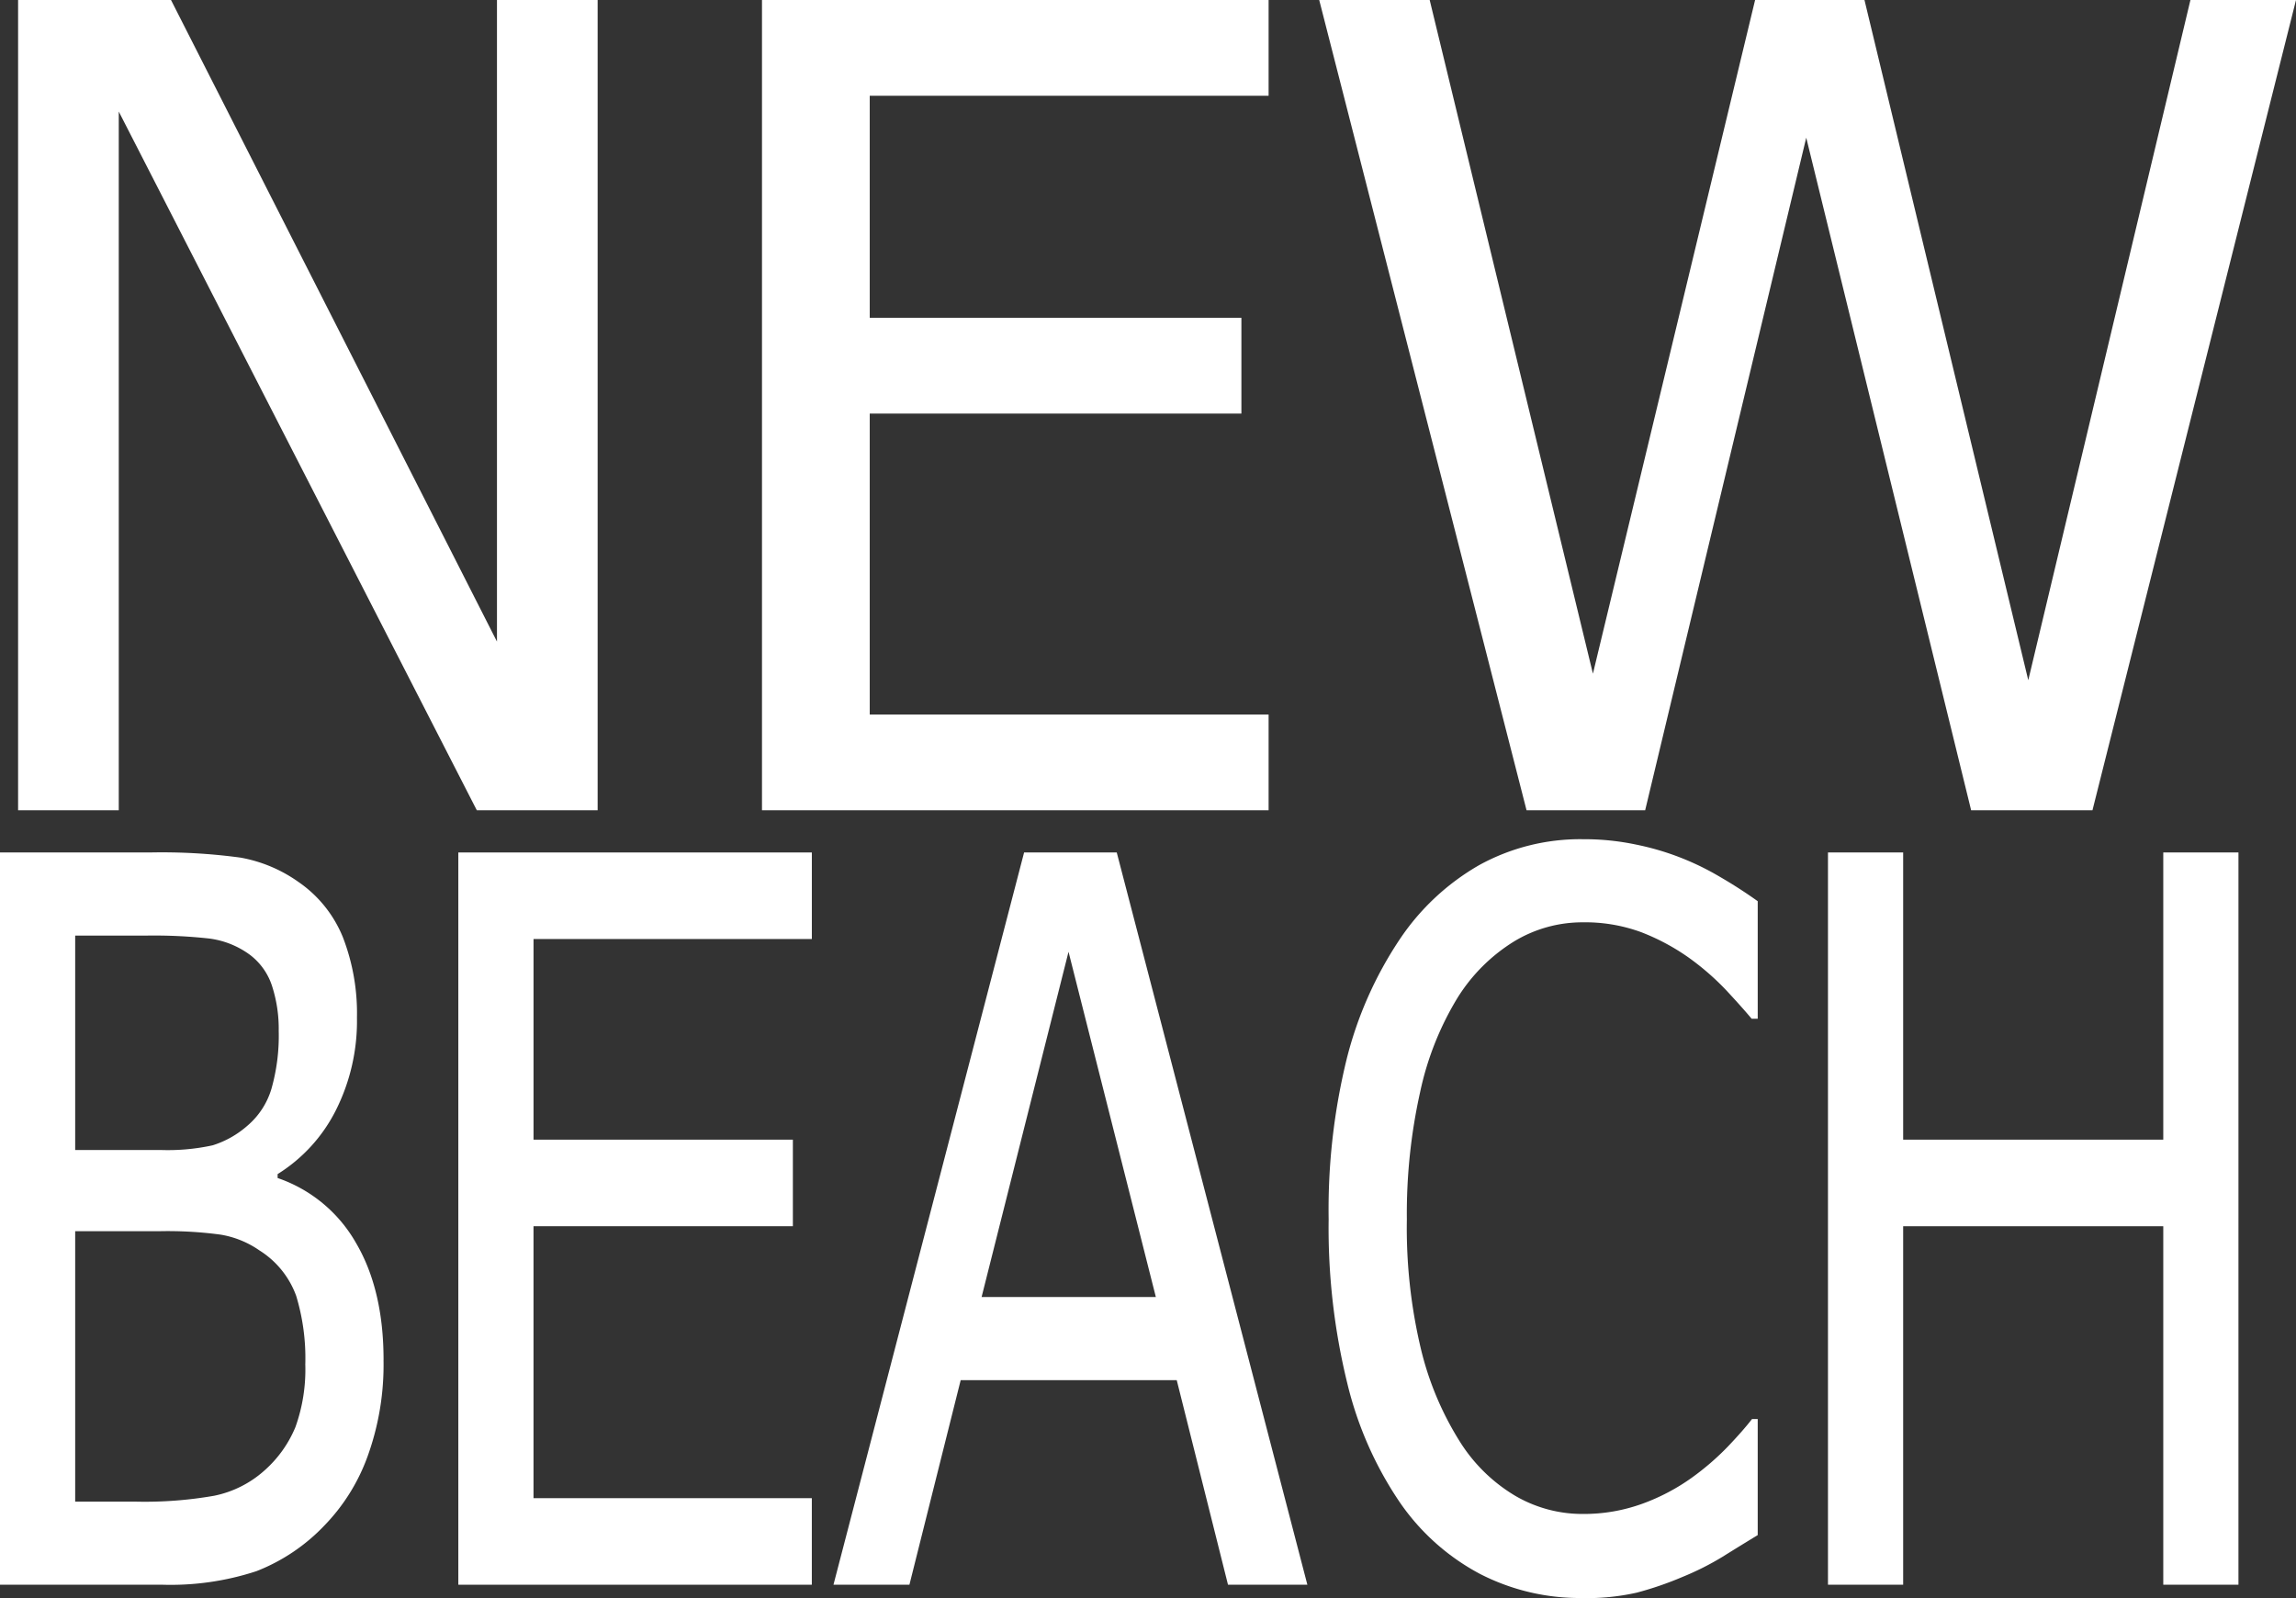 <svg xmlns="http://www.w3.org/2000/svg" xmlns:xlink="http://www.w3.org/1999/xlink" width="338.239" height="235.415" viewBox="0 0 338.239 235.415"><rect x="0" y="0" width="338.239" height="235.415" fill="#333333" stroke="none"/><defs><clipPath id="a"><rect width="338.239" height="235.415" fill="#fff"/></clipPath></defs><g style="isolation:isolate"><g clip-path="url(#a)"><path d="M56.5,178.149a39.659,39.659,0,0,1-2.349,14.2,28.514,28.514,0,0,1-6.32,10.142,27.682,27.682,0,0,1-10.069,6.776,40.552,40.552,0,0,1-13.873,1.991H0V103.384H22.1a85.845,85.845,0,0,1,13.34.76,21.172,21.172,0,0,1,8.531,3.586,18.143,18.143,0,0,1,6.545,8.151,31.055,31.055,0,0,1,2.07,11.845,29.254,29.254,0,0,1-3.1,13.621,23.549,23.549,0,0,1-8.587,9.418v.579a21.161,21.161,0,0,1,11.524,9.527q4.082,6.92,4.083,17.278M41.058,129.755a20.475,20.475,0,0,0-1.006-6.775,9.367,9.367,0,0,0-3.245-4.527,12.862,12.862,0,0,0-5.986-2.391,73.733,73.733,0,0,0-9.118-.435H11.076v31.588H23.662a30.952,30.952,0,0,0,7.664-.689,14.162,14.162,0,0,0,5.091-2.862A11.414,11.414,0,0,0,40,138.159a28.618,28.618,0,0,0,1.062-8.4m3.916,48.974A31.652,31.652,0,0,0,43.632,168.7a13.233,13.233,0,0,0-5.426-6.7,13.98,13.98,0,0,0-5.734-2.32,58.457,58.457,0,0,0-8.81-.506H11.076v39.847h9.006a59.277,59.277,0,0,0,11.467-.87,15.771,15.771,0,0,0,7.384-3.7,17.408,17.408,0,0,0,4.587-6.411,25.1,25.1,0,0,0,1.454-9.31" transform="translate(0 22.2)" fill="#fff"/><path d="M55.583,211.259V103.384h52.079v12.751h-41v29.558h38.206v12.751H66.659v40.064h41v12.751Z" transform="translate(11.936 22.2)" fill="#fff"/><path d="M101.08,211.259l28.082-107.875h13.649l28.081,107.875H159.2l-7.552-30.139H119.82l-7.552,30.139Zm47.492-42.382-12.865-50.86L122.9,168.877Z" transform="translate(21.705 22.2)" fill="#fff"/><path d="M198.442,213.561a32.163,32.163,0,0,1-15.019-3.551,33.212,33.212,0,0,1-11.831-10.577,53.415,53.415,0,0,1-7.72-17.532,95.888,95.888,0,0,1-2.74-24.126,93.184,93.184,0,0,1,2.657-23.618,56.349,56.349,0,0,1,7.748-17.532,35.064,35.064,0,0,1,11.8-11.048,30.838,30.838,0,0,1,15.272-3.8,36.968,36.968,0,0,1,7.859.8,39.459,39.459,0,0,1,12.307,4.745q2.824,1.631,5.566,3.586v17.316h-.894q-1.456-1.738-3.749-4.2a38.453,38.453,0,0,0-5.593-4.854,32.191,32.191,0,0,0-6.937-3.7,23.96,23.96,0,0,0-8.671-1.449,19.393,19.393,0,0,0-10.069,2.826,25.746,25.746,0,0,0-8.334,8.332,44.429,44.429,0,0,0-5.482,13.837,82.223,82.223,0,0,0-1.958,18.764,76.981,76.981,0,0,0,2.07,19.091,45.571,45.571,0,0,0,5.65,13.511,24.321,24.321,0,0,0,8.167,8.077,19.576,19.576,0,0,0,9.957,2.719,25.28,25.28,0,0,0,8.894-1.522,30.233,30.233,0,0,0,7.271-3.84,38.979,38.979,0,0,0,5.314-4.6q2.238-2.354,3.525-4.021h.838v17.1q-2.742,1.667-5.174,3.187a41.036,41.036,0,0,1-5.9,2.971,49.628,49.628,0,0,1-6.74,2.318,33.5,33.5,0,0,1-8.083.8" transform="translate(34.6 21.854)" fill="#fff"/><path d="M282.157,211.259H271.082V158.444H232.763v52.815H221.687V103.384h11.076v42.309h38.319V103.384h11.076Z" transform="translate(47.604 22.2)" fill="#fff"/><path d="M87.571,119.367h-17.8L17.026,16.434V119.367H2.195V0H24.721l48.02,94.516V0H87.571Z" transform="translate(0.471 0)" fill="#fff"/><path d="M92.41,119.367V0h74.633V14.11h-58.76V46.817h54.753V60.926H108.283v44.332h58.76v14.109Z" transform="translate(19.843 0)" fill="#fff"/><path d="M303.885,0,273.9,119.367H256.027L231.734,20.283l-23.729,99.084H190.531L159.987,0h16.274L200.31,99.245,224.2,0h16.113l24.13,100.207L288.332,0Z" transform="translate(34.355 0)" fill="#fff"/></g></g></svg>